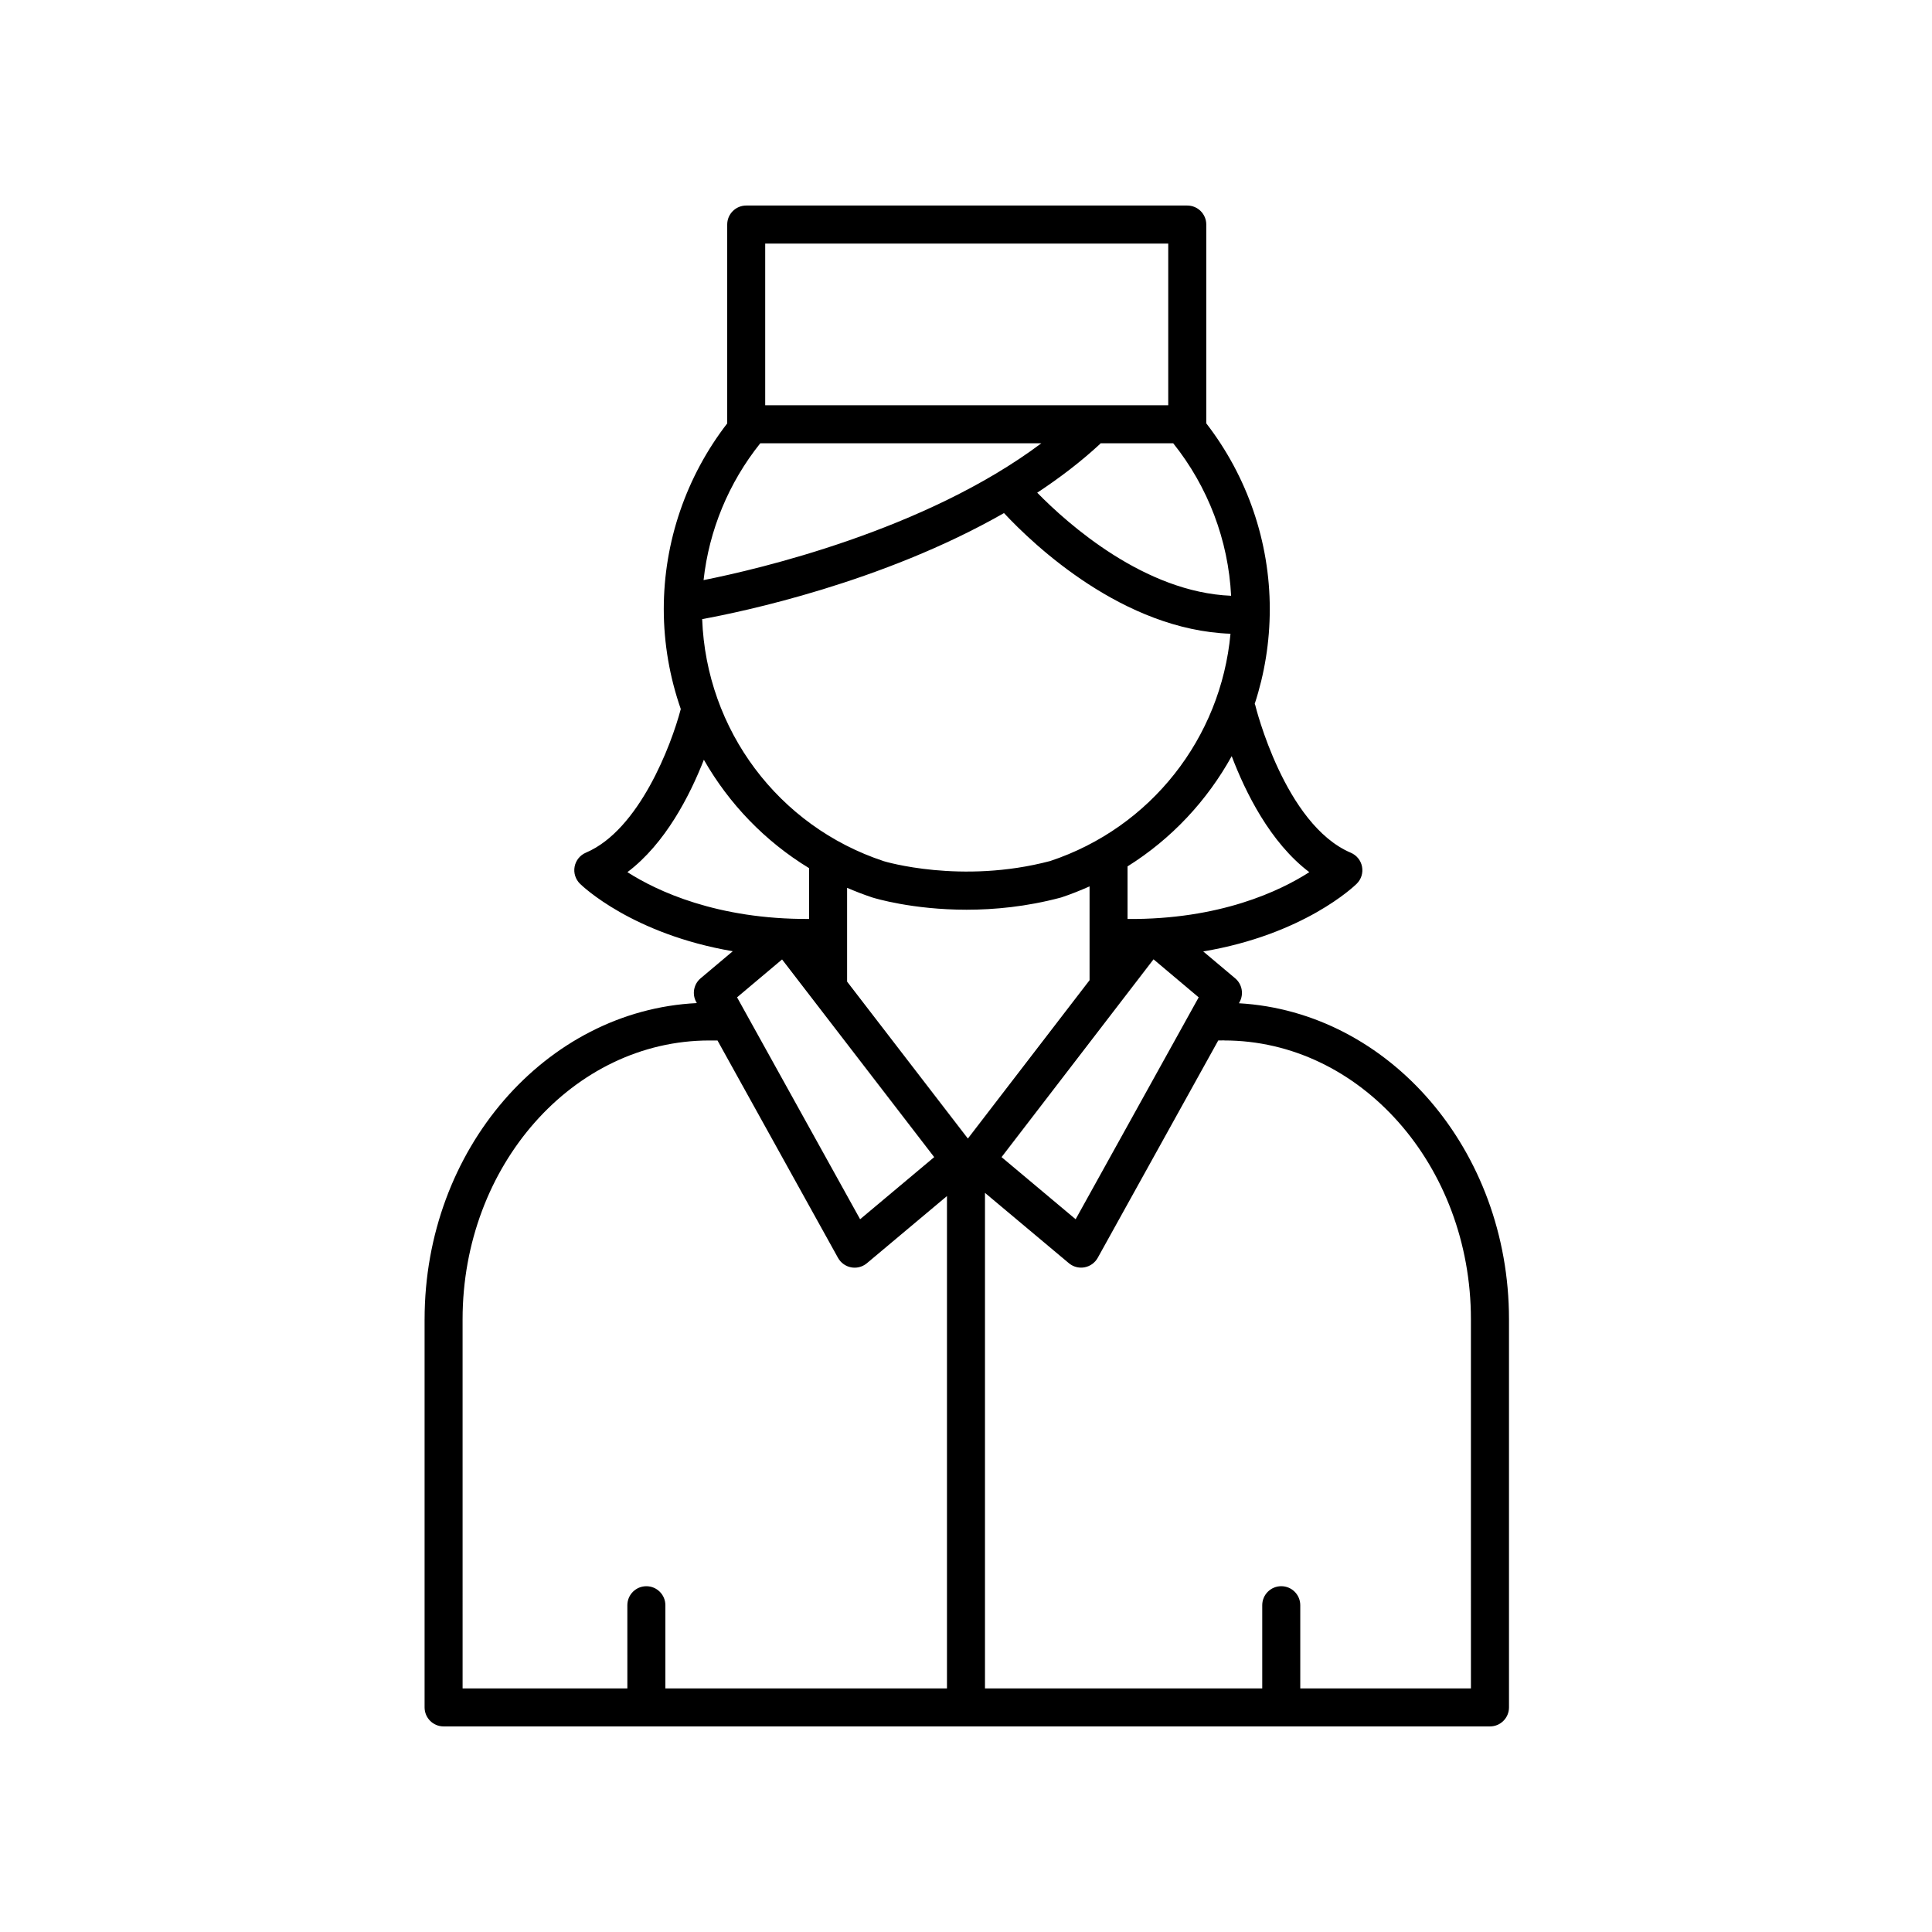 <?xml version="1.0" encoding="UTF-8"?>
<!-- Uploaded to: ICON Repo, www.iconrepo.com, Generator: ICON Repo Mixer Tools -->
<svg fill="#000000" width="800px" height="800px" version="1.1" viewBox="144 144 512 512" xmlns="http://www.w3.org/2000/svg">
 <path d="m256.52 493.63v102.85c0 2.781 2.254 5.039 5.039 5.039h277.3c2.785 0 5.039-2.258 5.039-5.039v-102.85c0-44.84-31.773-81.473-71.57-83.758l0.172-0.309c1.164-2.106 0.68-4.746-1.164-6.297l-8.465-7.125c26.695-4.492 39.992-17.266 40.676-17.945 1.195-1.18 1.723-2.875 1.406-4.523-0.312-1.652-1.43-3.031-2.977-3.688-17.547-7.465-25.262-38.832-25.332-39.152-0.023-0.109-0.105-0.188-0.137-0.293 2.606-7.957 3.996-16.414 3.996-25.137 0-17.809-5.949-35.137-16.828-49.211v-52.684c0-2.781-2.254-5.039-5.039-5.039h-116.88c-2.785 0-5.039 2.258-5.039 5.039v52.699c-10.867 14.066-16.812 31.387-16.812 49.191 0 9.23 1.602 18.148 4.508 26.504-2.492 9.508-11.027 32.078-25.148 38.062-1.547 0.656-2.664 2.047-2.984 3.691-0.316 1.648 0.215 3.356 1.41 4.535 0.691 0.68 13.914 13.355 40.5 17.895l-8.516 7.168c-1.844 1.551-2.332 4.191-1.164 6.297l0.152 0.277c-40.062 1.973-72.141 38.742-72.141 83.801zm211.89-73.898c36.062 0 65.398 33.152 65.398 73.898l0.004 97.812h-45.227v-22.043c0-2.781-2.254-5.039-5.039-5.039-2.785 0-5.039 2.258-5.039 5.039v22.043h-73.477v-131.32l22.234 18.637c0.918 0.766 2.062 1.176 3.238 1.176 0.309 0 0.613-0.023 0.922-0.086 1.477-0.277 2.754-1.195 3.488-2.516l31.941-57.609 1.555-0.004zm-129.08-11.43 11.926-10.039 40.316 52.387-19.633 16.461zm-9.246-100.23c10.367-1.891 47.676-9.633 79.984-28.102 7.965 8.535 31.594 30.969 60.027 31.98-2.555 27.645-21.094 51.363-47.793 60.234-23.602 6.231-43.938 0.086-44.059 0.047-28.023-9.242-47.062-34.828-48.16-64.16zm98.973 159.04-19.633-16.465 40.273-52.418 11.969 10.078zm-60.566-62.973v-24.859c2.172 0.934 4.383 1.797 6.66 2.551 0.621 0.195 10.617 3.254 25.016 3.254 7.359 0 15.875-0.801 24.867-3.195 0.102-0.023 0.191-0.055 0.289-0.086 2.551-0.84 5.008-1.84 7.422-2.906v24.867l-32.246 41.961zm122.49-29.008c-7.742 4.984-23.723 12.594-48.168 12.41v-13.941c11.637-7.281 21.062-17.391 27.605-29.215 3.621 9.547 10.184 22.902 20.562 30.746zm-20.719-73.246c-22.895-0.918-43.16-18.918-51.387-27.316 5.91-3.894 11.539-8.176 16.652-12.914 0.055-0.051 0.074-0.121 0.125-0.176h19.27c9.238 11.551 14.598 25.695 15.34 40.406zm-16.664-93.332v42.848h-106.81v-42.848zm-108.12 52.926h74.484c-30.852 23.121-75.164 33.402-89.508 36.254 1.457-13.219 6.656-25.797 15.023-36.254zm-14.945 83.863c6.664 11.672 16.191 21.609 27.887 28.73v13.461c-24.41 0.133-40.406-7.441-48.148-12.402 10.066-7.586 16.551-20.316 20.262-29.789zm1.461 74.395h2.152l31.938 57.609c0.734 1.316 2.012 2.238 3.488 2.516 0.309 0.055 0.613 0.086 0.922 0.086 1.176 0 2.324-0.414 3.238-1.176l21.227-17.805v130.48h-74.625v-22.043c0-2.781-2.254-5.039-5.039-5.039s-5.039 2.258-5.039 5.039l0.004 22.043h-43.664l-0.004-97.812c0-40.75 29.336-73.898 65.402-73.898z"/>
</svg>